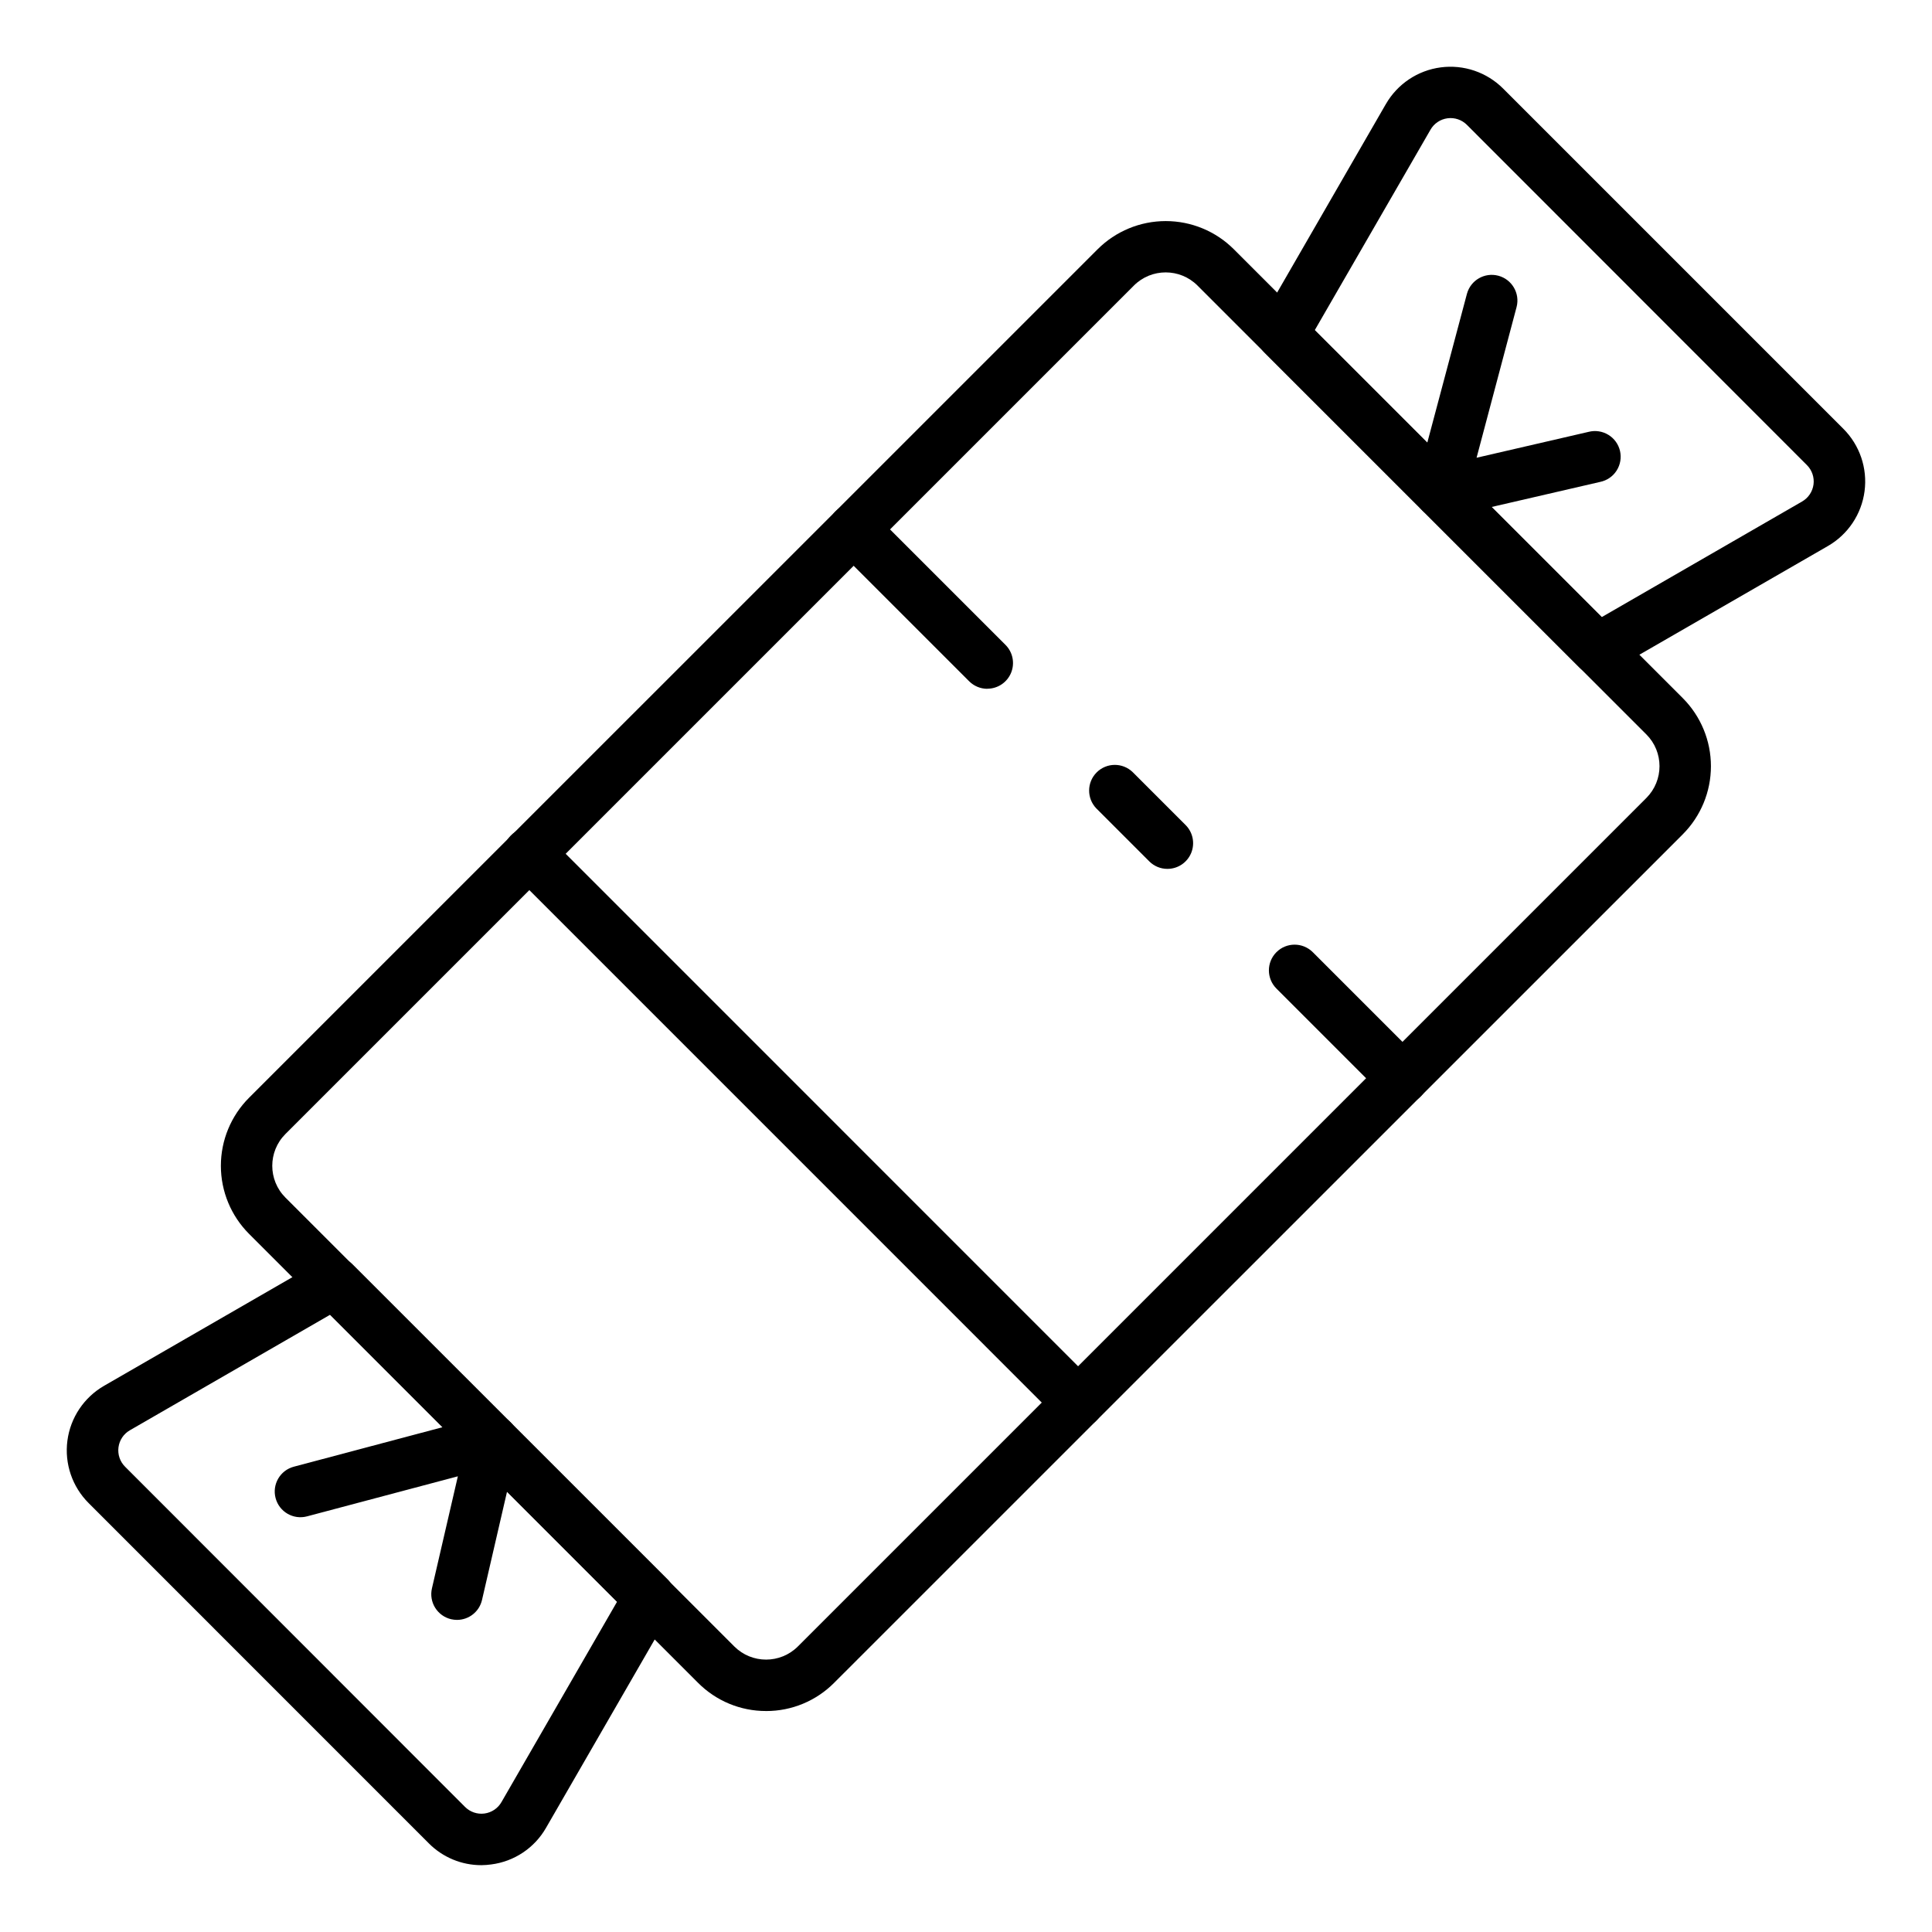 <?xml version="1.0" encoding="UTF-8"?>
<!-- Uploaded to: ICON Repo, www.iconrepo.com, Generator: ICON Repo Mixer Tools -->
<svg fill="#000000" width="800px" height="800px" version="1.1" viewBox="144 144 512 512" xmlns="http://www.w3.org/2000/svg">
 <g>
  <path d="m347.02 597.44c-6.773 0.016-13.27-2.684-18.043-7.488l-118.97-118.96c-4.785-4.785-7.473-11.273-7.473-18.043 0-6.766 2.688-13.254 7.473-18.039l224.88-224.86c4.789-4.777 11.277-7.461 18.043-7.461s13.254 2.684 18.043 7.461l118.98 118.96c4.777 4.789 7.461 11.277 7.461 18.043s-2.684 13.254-7.461 18.043l-224.89 224.86c-4.769 4.805-11.266 7.504-18.035 7.488zm97.488-377.78-224.88 224.88c-4.633 4.648-4.633 12.172 0 16.82l118.98 118.98c4.652 4.629 12.168 4.629 16.824 0l224.88-224.88c4.633-4.652 4.633-12.176 0-16.824l-118.98-118.98c-4.652-4.625-12.168-4.625-16.82 0z"/>
  <path d="m567.35 322.86c-1.805 0-3.535-0.715-4.812-1.992l-83.438-83.43c-2.176-2.18-2.621-5.547-1.082-8.219l33.258-57.652v0.004c3.07-5.324 8.441-8.914 14.535-9.715 6.09-0.801 12.207 1.281 16.547 5.629l90.141 90.141c4.348 4.34 6.43 10.457 5.629 16.547-0.801 6.094-4.391 11.465-9.715 14.531l-57.664 33.246c-1.035 0.598-2.207 0.91-3.398 0.91zm-74.926-91.359 76.043 76.043 53.105-30.637c1.656-0.953 2.777-2.621 3.027-4.516s-0.402-3.797-1.754-5.144l-90.09-90.148c-1.348-1.355-3.25-2.004-5.144-1.754s-3.566 1.367-4.516 3.027z"/>
  <path d="m271.55 638.29c-5.227 0.004-10.234-2.082-13.918-5.793l-90.141-90.16c-4.348-4.34-6.43-10.457-5.629-16.547 0.801-6.094 4.394-11.465 9.715-14.535l57.652-33.258c2.668-1.535 6.031-1.09 8.211 1.086l83.449 83.434c2.176 2.176 2.617 5.543 1.082 8.211l-33.258 57.652c-3.051 5.336-8.43 8.934-14.531 9.715-0.871 0.121-1.75 0.188-2.633 0.195zm-40.027-145.89-53.105 30.637h0.004c-1.66 0.953-2.777 2.625-3.023 4.519-0.25 1.895 0.398 3.797 1.754 5.144l90.082 90.148c1.348 1.352 3.25 2.004 5.144 1.754 1.895-0.25 3.566-1.371 4.516-3.027l30.637-53.105z"/>
  <path d="m429.7 522.5c-1.805 0-3.539-0.719-4.812-1.996l-145.4-145.41c-1.312-1.27-2.062-3.012-2.078-4.836-0.016-1.828 0.703-3.582 1.996-4.875 1.289-1.293 3.047-2.008 4.871-1.992 1.828 0.016 3.57 0.762 4.84 2.078l145.39 145.41c1.945 1.945 2.531 4.875 1.477 7.418-1.055 2.543-3.535 4.203-6.289 4.203z"/>
  <path d="m453.38 374.26c-1.805 0.008-3.539-0.711-4.812-1.992l-14.027-14.027c-2.578-2.672-2.543-6.918 0.086-9.543 2.625-2.625 6.871-2.664 9.543-0.082l14.023 14.023c1.949 1.949 2.531 4.875 1.477 7.418-1.055 2.547-3.535 4.203-6.289 4.203z"/>
  <path d="m405.65 326.54c-1.805 0-3.535-0.719-4.812-1.996l-35.402-35.402c-1.281-1.277-2-3.008-2-4.816-0.004-1.809 0.711-3.543 1.988-4.82 2.66-2.664 6.973-2.668 9.637-0.012l35.402 35.402c1.949 1.949 2.531 4.875 1.477 7.418-1.055 2.547-3.535 4.203-6.289 4.203z"/>
  <path d="m515.67 436.56c-1.809 0-3.539-0.719-4.816-1.996l-28.594-28.594c-2.656-2.664-2.652-6.977 0.012-9.637 2.664-2.656 6.977-2.652 9.637 0.012l28.594 28.594c1.945 1.945 2.527 4.875 1.477 7.418-1.055 2.543-3.535 4.203-6.289 4.203z"/>
  <path d="m525.79 281.29c-2.113 0-4.109-0.98-5.398-2.652-1.289-1.676-1.727-3.856-1.188-5.898l13.555-50.898c0.992-3.602 4.703-5.731 8.312-4.773 3.609 0.961 5.773 4.648 4.848 8.266l-10.613 39.973 29.699-6.863c1.773-0.453 3.656-0.168 5.219 0.785 1.566 0.949 2.68 2.492 3.094 4.277 0.41 1.785 0.09 3.66-0.898 5.203-0.984 1.543-2.551 2.621-4.344 2.996l-40.762 9.418c-0.5 0.113-1.012 0.168-1.523 0.168z"/>
  <path d="m265.11 573.29c-0.52-0.004-1.035-0.062-1.543-0.176-1.762-0.41-3.285-1.496-4.242-3.031-0.957-1.531-1.266-3.379-0.859-5.141l6.871-29.703-39.973 10.613c-3.633 0.965-7.363-1.195-8.328-4.832-0.969-3.633 1.195-7.363 4.828-8.328l50.906-13.52v-0.004c2.309-0.609 4.766 0.035 6.481 1.695 1.711 1.66 2.434 4.098 1.895 6.422l-9.41 40.727c-0.711 3.086-3.457 5.273-6.625 5.277z"/>
 </g>
</svg>